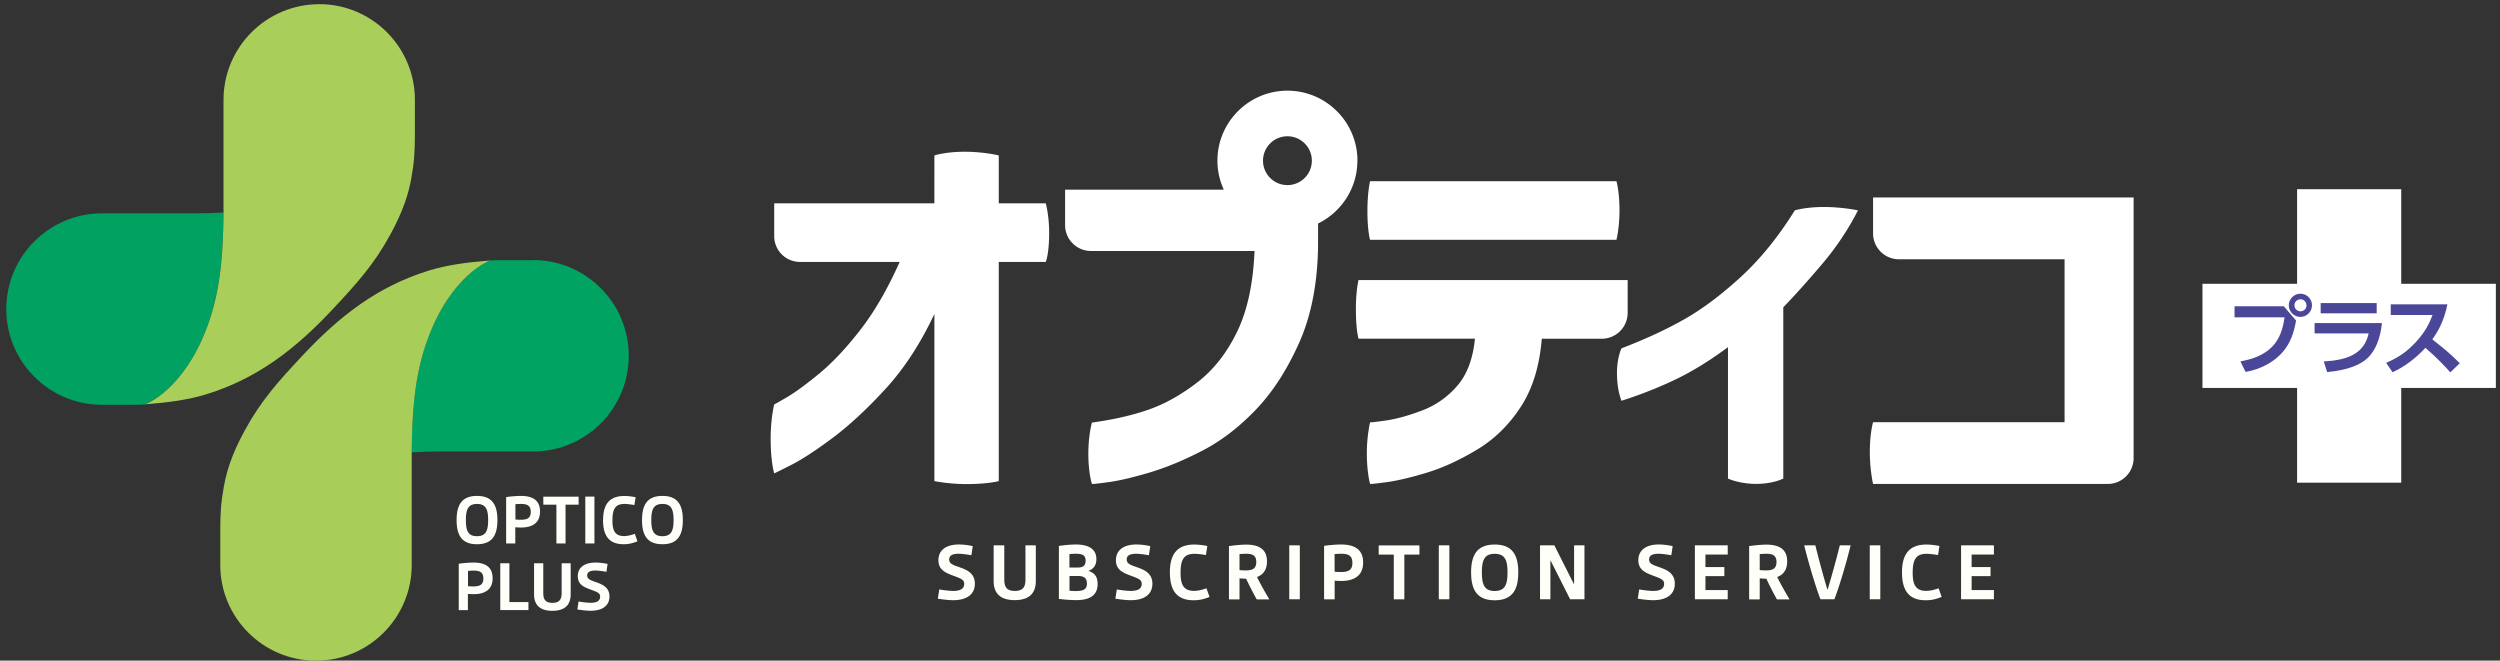 <svg xmlns="http://www.w3.org/2000/svg" viewBox="0 0 386 102"><rect x="0" y="0" width="386" height="102" fill="#333333" stroke="none"/><path d="M144.27 74.26V48.47c-2.13 4.54-4.62 8.37-7.49 11.51-2.87 3.13-5.61 5.68-8.22 7.63-2.61 1.95-4.76 3.35-6.44 4.2-1.68.85-2.54 1.27-2.58 1.27 0 0-.55-1.68-.55-5.39 0-3.13.55-5.25.55-5.25.04 0 .7-.37 1.98-1.12 1.28-.75 2.93-1.96 4.97-3.64 2.04-1.68 4.15-3.92 6.34-6.74 2.19-2.82 4.22-6.32 6.08-10.5h-15.39c-2.2 0-3.98-1.78-3.98-3.98v-5.07h24.73V24s1.7-.57 4.69-.57 5.25.57 5.25.57v7.39h7.26s.52 1.87.52 4.54c0 3.29-.52 4.51-.52 4.51h-7.26v33.84s-1.58.46-5.02.46c-2.74 0-4.92-.46-4.92-.46zM289.2 36.03v-5.54h40.23v40.24c0 2.2-1.79 3.99-3.99 3.99H289.2s-.5-2.17-.5-4.9c0-2.98.5-4.63.5-4.63h29.57V40.03H293.2c-2.21 0-4-1.79-4-4zm-79.44 16.26s-.41-1.27-.41-4.53c0-3.03.41-4.52.41-4.52h41.55v5.06c0 2.21-1.79 4-4 4h-9.26c-.34 4.22-1.42 7.73-3.25 10.53-1.83 2.8-4.09 5.01-6.79 6.62-2.7 1.62-5.29 2.8-7.77 3.55-2.48.75-4.55 1.23-6.18 1.45-1.64.22-2.48.3-2.52.27 0 0-.5-1.71-.5-4.77 0-2.67.5-4.75.5-4.75.04.04.85-.05 2.42-.27 1.57-.22 3.43-.73 5.58-1.54a13.27 13.27 0 005.48-3.85c1.51-1.75 2.41-4.17 2.71-7.25h-17.97zm1.78-15.26s-.41-1.32-.41-4.44c0-2.96.41-4.61.41-4.61h38.04s.47 1.58.47 4.54c0 2.64-.47 4.51-.47 4.51h-38.04zm75.33-4.54a43.16 43.16 0 01-5.51 8.25c-2.19 2.58-4.2 4.82-6.02 6.71v26.44s-1.54.82-4.18.82-4.36-.82-4.36-.82V53.6c-2.76 2.05-5.43 3.7-8 4.94s-5.38 2.36-8.44 3.34c0 0-.7-1.54-.7-4.32 0-2.35.7-3.78.7-3.78 3.61-1.38 6.82-2.86 9.62-4.44 2.8-1.58 5.72-3.76 8.76-6.54 3.04-2.78 5.83-6.22 8.38-10.32 0 0 1.66-.52 4.49-.52s5.26.52 5.26.52zm-77.28-7.68c0-5.96-4.85-10.81-10.81-10.81s-10.81 4.85-10.81 10.81c0 1.6.36 3.11.98 4.47h-24.5v5.48c0 2.2 1.79 3.99 3.99 3.99h25.26c-.21 5.05-1.11 9.2-2.68 12.45s-3.6 5.85-6.08 7.78c-2.49 1.93-4.98 3.34-7.49 4.23-2.51.89-5.46 1.57-8.86 2.04 0 0-.55 1.9-.55 4.84s.55 4.63.55 4.63c.04.04.88-.05 2.52-.27 1.64-.22 3.75-.71 6.34-1.48s5.33-1.9 8.22-3.4c2.89-1.5 5.63-3.6 8.22-6.3 2.59-2.7 4.82-6.14 6.69-10.32 1.87-4.18 2.85-9.17 2.93-14.97v-3.47c3.59-1.76 6.07-5.44 6.07-9.7zm-10.81-3.77c2.08 0 3.77 1.69 3.77 3.77s-1.69 3.77-3.77 3.77-3.77-1.69-3.77-3.77 1.69-3.77 3.77-3.77zm186.58 22.78h-14.61V29.21h-16.08v14.61h-14.61V59.9h14.61v14.62h16.08V59.9h14.61V43.82z" fill="#fff"/><path d="M352.63 47.3l1.89 2.2c-.35 1.79-.78 3.38-2.12 4.91-1.08 1.24-3.01 2.55-5.68 3.02l-.8-1.63c5.42-.95 6.4-4 6.82-6.8h-7.73v-1.71h7.62zm4.34-.16c0 .99-.8 1.79-1.79 1.79s-1.79-.8-1.79-1.79.81-1.79 1.79-1.79 1.79.78 1.79 1.79zm-2.71 0c0 .52.42.93.93.93s.93-.39.93-.93-.43-.93-.93-.93-.93.39-.93.93zm13.51 2.74c-.2 2.09-.93 4.55-2.76 5.85-.78.55-2.36 1.41-5.7 1.72l-.52-1.64c3.4-.2 6.2-1.02 6.93-4.33h-8.35v-1.6h10.4zm-.81-3.09v1.59h-8.65v-1.59h8.65zm10.92.19c-.53 2.65-1.5 4.26-2.33 5.42 1.98 1.56 2.69 2.14 4.24 3.68l-1.46 1.41c-.8-.89-1.9-2.1-3.85-3.79-1.23 1.37-3.09 2.89-5.07 3.77l-.99-1.45c1.89-.81 3.22-1.72 4.61-3.23 1.41-1.52 2.1-2.92 2.55-4.16h-6.45v-1.64h8.75z" fill="#4b4798"/><path d="M82.3 40.17h-5.36c-.5 0-1.09.03-1.72.09l.39-.03s-5.97 2.13-9.64 12.24c-2.05 5.66-2.37 11.47-2.42 17.37 1.42-.08 2.83-.13 4.27-.13H82.3c8.16 0 14.78-6.62 14.78-14.78S90.46 40.15 82.3 40.15z" fill="#00a361"/><path d="M75.62 40.23c-.13 0-.26.02-.39.03-3.16.24-6.34.69-8.94 1.49-8.06 2.48-13.93 7.11-19.62 13.19-3.65 3.9-6.35 6.87-8.9 11.56-1.96 3.61-2.76 6.17-3.2 8.59-.46 2.49-.56 4.31-.56 6.78v5.36c0 8.16 6.62 14.78 14.78 14.78s14.78-6.62 14.78-14.78V69.85c.05-5.91.37-11.72 2.42-17.37 3.67-10.11 9.64-12.24 9.64-12.24z" fill="#a8ce59"/><path d="M32.08 50.18c2.05-5.66 2.37-11.47 2.42-17.37-1.42.08-2.83.13-4.27.13H15.75C7.59 32.94.97 39.56.97 47.72S7.59 62.5 15.75 62.5h5.36c.5 0 1.09-.03 1.72-.09l-.39.03s5.97-2.13 9.64-12.24z" fill="#00a161"/><path d="M49.29.65c-8.16 0-14.78 6.62-14.78 14.78v17.38c-.05 5.91-.37 11.72-2.42 17.37-3.67 10.11-9.64 12.24-9.64 12.24.13 0 .26-.02.39-.03 3.16-.24 6.34-.69 8.94-1.49 8.06-2.48 13.93-7.11 19.62-13.19 3.65-3.9 6.35-6.87 8.9-11.56 1.96-3.61 2.76-6.17 3.2-8.59.46-2.49.56-4.31.56-6.78v-5.36C64.06 7.26 57.44.64 49.28.64z" fill="#a9cf5a"/><path d="M73.65 76.57c2.31 0 3.15 1.34 3.15 3.73s-.84 3.73-3.15 3.73-3.15-1.34-3.15-3.73.84-3.73 3.15-3.73zm0 6.22c1.39 0 1.72-.88 1.72-2.49s-.33-2.49-1.72-2.49-1.72.88-1.72 2.49.33 2.49 1.72 2.49zm4.5-6.04c.76-.11 1.68-.18 2.27-.18 1.67 0 2.96.56 2.96 2.41s-1.3 2.47-2.93 2.47c-.22 0-.56-.01-.89-.04v2.5h-1.41v-7.16zm2.26 3.5c.99 0 1.54-.25 1.54-1.22s-.55-1.22-1.51-1.22c-.28 0-.61.02-.86.04v2.36c.25.03.63.04.84.04zm5.5-2.33h-2.02v-1.23h5.45v1.23h-2.02v5.99h-1.41v-5.99zm4.46-1.24h1.41v7.23h-1.41v-7.23zm2.75 3.61c0-2.3.88-3.71 3.27-3.71.61 0 1.22.09 1.75.19l-.19 1.21c-.44-.08-1.08-.17-1.55-.17-1.49 0-1.84.92-1.84 2.55 0 1.35.26 2.41 1.78 2.41.57 0 1.14-.15 1.68-.35l.4 1.16c-.7.29-1.35.45-2.13.45-2.28 0-3.18-1.35-3.18-3.74zm9.16-3.72c2.31 0 3.15 1.34 3.15 3.73s-.84 3.73-3.15 3.73-3.15-1.34-3.15-3.73.84-3.73 3.15-3.73zm0 6.22c1.39 0 1.72-.88 1.72-2.49s-.33-2.49-1.72-2.49-1.72.88-1.72 2.49.33 2.49 1.72 2.49zm-31.45 4.25c.76-.11 1.68-.18 2.27-.18 1.67 0 2.96.56 2.96 2.41s-1.3 2.47-2.93 2.47c-.22 0-.56-.01-.89-.04v2.5h-1.41v-7.16zm2.26 3.5c.99 0 1.54-.25 1.54-1.22s-.55-1.22-1.51-1.22c-.28 0-.61.02-.86.05v2.36c.25.03.63.04.84.04zm4.15-3.57h1.41v5.99h2.94v1.23h-4.35v-7.23zm5.23 0h1.41v4.58c0 1.05.38 1.53 1.41 1.53s1.43-.47 1.43-1.53v-4.58h1.39v4.78c0 1.81-1.08 2.56-2.83 2.56s-2.82-.75-2.82-2.56v-4.78zm6.85 5.9c.49.09 1.32.2 1.89.2 1.01 0 1.45-.35 1.45-.94 0-.55-.37-.7-1.5-1.11-1-.37-1.95-.77-1.95-2.05s.94-2.11 2.75-2.11c.58 0 1.23.09 1.85.21l-.18 1.22c-.45-.08-1.19-.2-1.74-.2-.64 0-1.23.17-1.23.76 0 .64.65.77 1.57 1.11.92.34 1.87.82 1.87 2.14s-.96 2.2-2.91 2.2c-.64 0-1.43-.1-2.05-.2l.19-1.23zm55.71-1.86c.57.1 1.53.23 2.17.23 1.16 0 1.67-.4 1.67-1.09 0-.63-.43-.8-1.73-1.28-1.15-.43-2.25-.89-2.25-2.37s1.09-2.43 3.17-2.43c.67 0 1.42.1 2.13.25l-.21 1.41c-.52-.09-1.37-.23-2.01-.23-.74 0-1.42.19-1.42.88 0 .74.75.89 1.81 1.28s2.16.94 2.16 2.47-1.11 2.54-3.35 2.54c-.74 0-1.64-.12-2.37-.23l.22-1.42zm8.4-6.81h1.63v5.28c0 1.22.44 1.76 1.63 1.76s1.64-.54 1.64-1.76V84.2h1.6v5.51c0 2.08-1.24 2.95-3.26 2.95s-3.25-.87-3.25-2.95V84.2zm10.07.09c.79-.12 1.86-.22 2.61-.22 1.89 0 3.17.65 3.17 2.26 0 .98-.48 1.53-1.18 1.79v.05c.94.3 1.37.92 1.37 1.99 0 1.82-1.25 2.5-3.35 2.5-.72 0-1.82-.08-2.63-.19v-8.18zm2.87 3.34c.81 0 1.25-.27 1.25-1.06 0-.91-.6-1.07-1.53-1.07-.26 0-.6.01-.97.05v2.08h1.24zm-.22 3.62c1.02 0 1.67-.18 1.67-1.16 0-.85-.49-1.16-1.38-1.16h-1.31v2.28c.4.04.75.05 1.02.05zm6.29-.24c.57.1 1.53.23 2.17.23 1.16 0 1.67-.4 1.67-1.09 0-.63-.43-.8-1.73-1.28-1.15-.43-2.25-.89-2.25-2.37s1.09-2.43 3.17-2.43c.67 0 1.42.1 2.13.25l-.21 1.41c-.52-.09-1.37-.23-2.01-.23-.74 0-1.42.19-1.42.88 0 .74.75.89 1.81 1.28s2.16.94 2.16 2.47-1.11 2.54-3.35 2.54c-.74 0-1.64-.12-2.37-.23l.22-1.42zm8.19-2.65c0-2.65 1.01-4.28 3.76-4.28.7 0 1.41.1 2.02.22l-.22 1.4c-.5-.09-1.24-.19-1.79-.19-1.72 0-2.12 1.06-2.12 2.94 0 1.55.3 2.78 2.06 2.78.66 0 1.32-.17 1.94-.4l.47 1.33c-.8.34-1.55.52-2.46.52-2.63 0-3.66-1.55-3.66-4.31zm9.12-4.04c.65-.1 1.8-.23 2.65-.23 1.86 0 3.22.62 3.22 2.59 0 1.35-.63 2.07-1.54 2.41.49 1.02 1.22 2.29 1.89 3.43v.03h-1.93a54.25 54.25 0 01-1.64-3.2c-.39 0-.74-.03-1.02-.06v3.26h-1.63v-8.22zm2.6 3.75c1.03 0 1.62-.27 1.62-1.29s-.58-1.28-1.59-1.28c-.31 0-.71.03-1 .05v2.47c.31.04.75.05.97.05zm6.71-3.87h1.63v8.33h-1.63V84.2zm5.38.08c.88-.13 1.94-.21 2.61-.21 1.93 0 3.42.65 3.42 2.78s-1.5 2.85-3.38 2.85c-.26 0-.65-.01-1.02-.05v2.89h-1.63v-8.25zm2.6 4.04c1.14 0 1.77-.28 1.77-1.41s-.63-1.41-1.75-1.41c-.32 0-.7.03-1 .05v2.72c.28.04.72.05.97.05zm8.16-2.69h-2.33v-1.42h6.29v1.42h-2.33v6.91h-1.63v-6.91zm6.95-1.43h1.63v8.33h-1.63V84.2zm8.63-.12c2.67 0 3.64 1.54 3.64 4.3s-.97 4.3-3.64 4.3-3.64-1.54-3.64-4.3.97-4.3 3.64-4.3zm0 7.17c1.6 0 1.98-1.01 1.98-2.87s-.38-2.87-1.98-2.87-1.98 1.01-1.98 2.87.38 2.87 1.98 2.87zm7-7.05h2.21l3 5.95h.05V84.2h1.6v8.33h-2.21l-3-5.95h-.05v5.95h-1.6V84.2zm15.32 6.81c.57.1 1.53.23 2.17.23 1.16 0 1.67-.4 1.67-1.09 0-.63-.43-.8-1.73-1.28-1.15-.43-2.25-.89-2.25-2.37s1.09-2.43 3.17-2.43c.67 0 1.42.1 2.13.25l-.21 1.41c-.52-.09-1.37-.23-2.01-.23-.74 0-1.42.19-1.42.88 0 .74.75.89 1.81 1.28s2.16.94 2.16 2.47-1.11 2.54-3.35 2.54c-.74 0-1.64-.12-2.37-.23l.22-1.42zm8.59-6.81h5.07v1.42h-3.44v1.94h2.92v1.4h-2.92v2.15h3.44v1.42h-5.07V84.2zm8.38.12c.65-.1 1.8-.23 2.65-.23 1.86 0 3.22.62 3.22 2.59 0 1.35-.63 2.07-1.54 2.41.49 1.02 1.22 2.29 1.89 3.43v.03h-1.93a54.25 54.25 0 01-1.64-3.2c-.39 0-.74-.03-1.02-.06v3.26h-1.63v-8.22zm2.6 3.75c1.03 0 1.62-.27 1.62-1.29s-.58-1.28-1.59-1.28c-.31 0-.71.03-1 .05v2.47c.31.04.75.05.97.05zm5.9-3.87h1.72c.52 2.12 1.29 4.94 1.85 6.81h.05a148.4 148.4 0 001.88-6.81h1.67c-.71 2.87-1.71 6.24-2.51 8.33h-2.15c-.8-2.1-1.8-5.46-2.51-8.33zm10.12 0h1.63v8.33h-1.63V84.2zm4.98 4.16c0-2.65 1.01-4.28 3.76-4.28.7 0 1.41.1 2.02.22l-.22 1.4c-.5-.09-1.24-.19-1.79-.19-1.72 0-2.12 1.06-2.12 2.94 0 1.55.3 2.78 2.06 2.78.66 0 1.32-.17 1.94-.4l.47 1.33c-.8.34-1.55.52-2.46.52-2.63 0-3.66-1.55-3.66-4.31zm9.12-4.16h5.07v1.42h-3.44v1.94h2.92v1.4h-2.92v2.15h3.44v1.42h-5.07V84.2z" fill="#fffffa"/></svg>